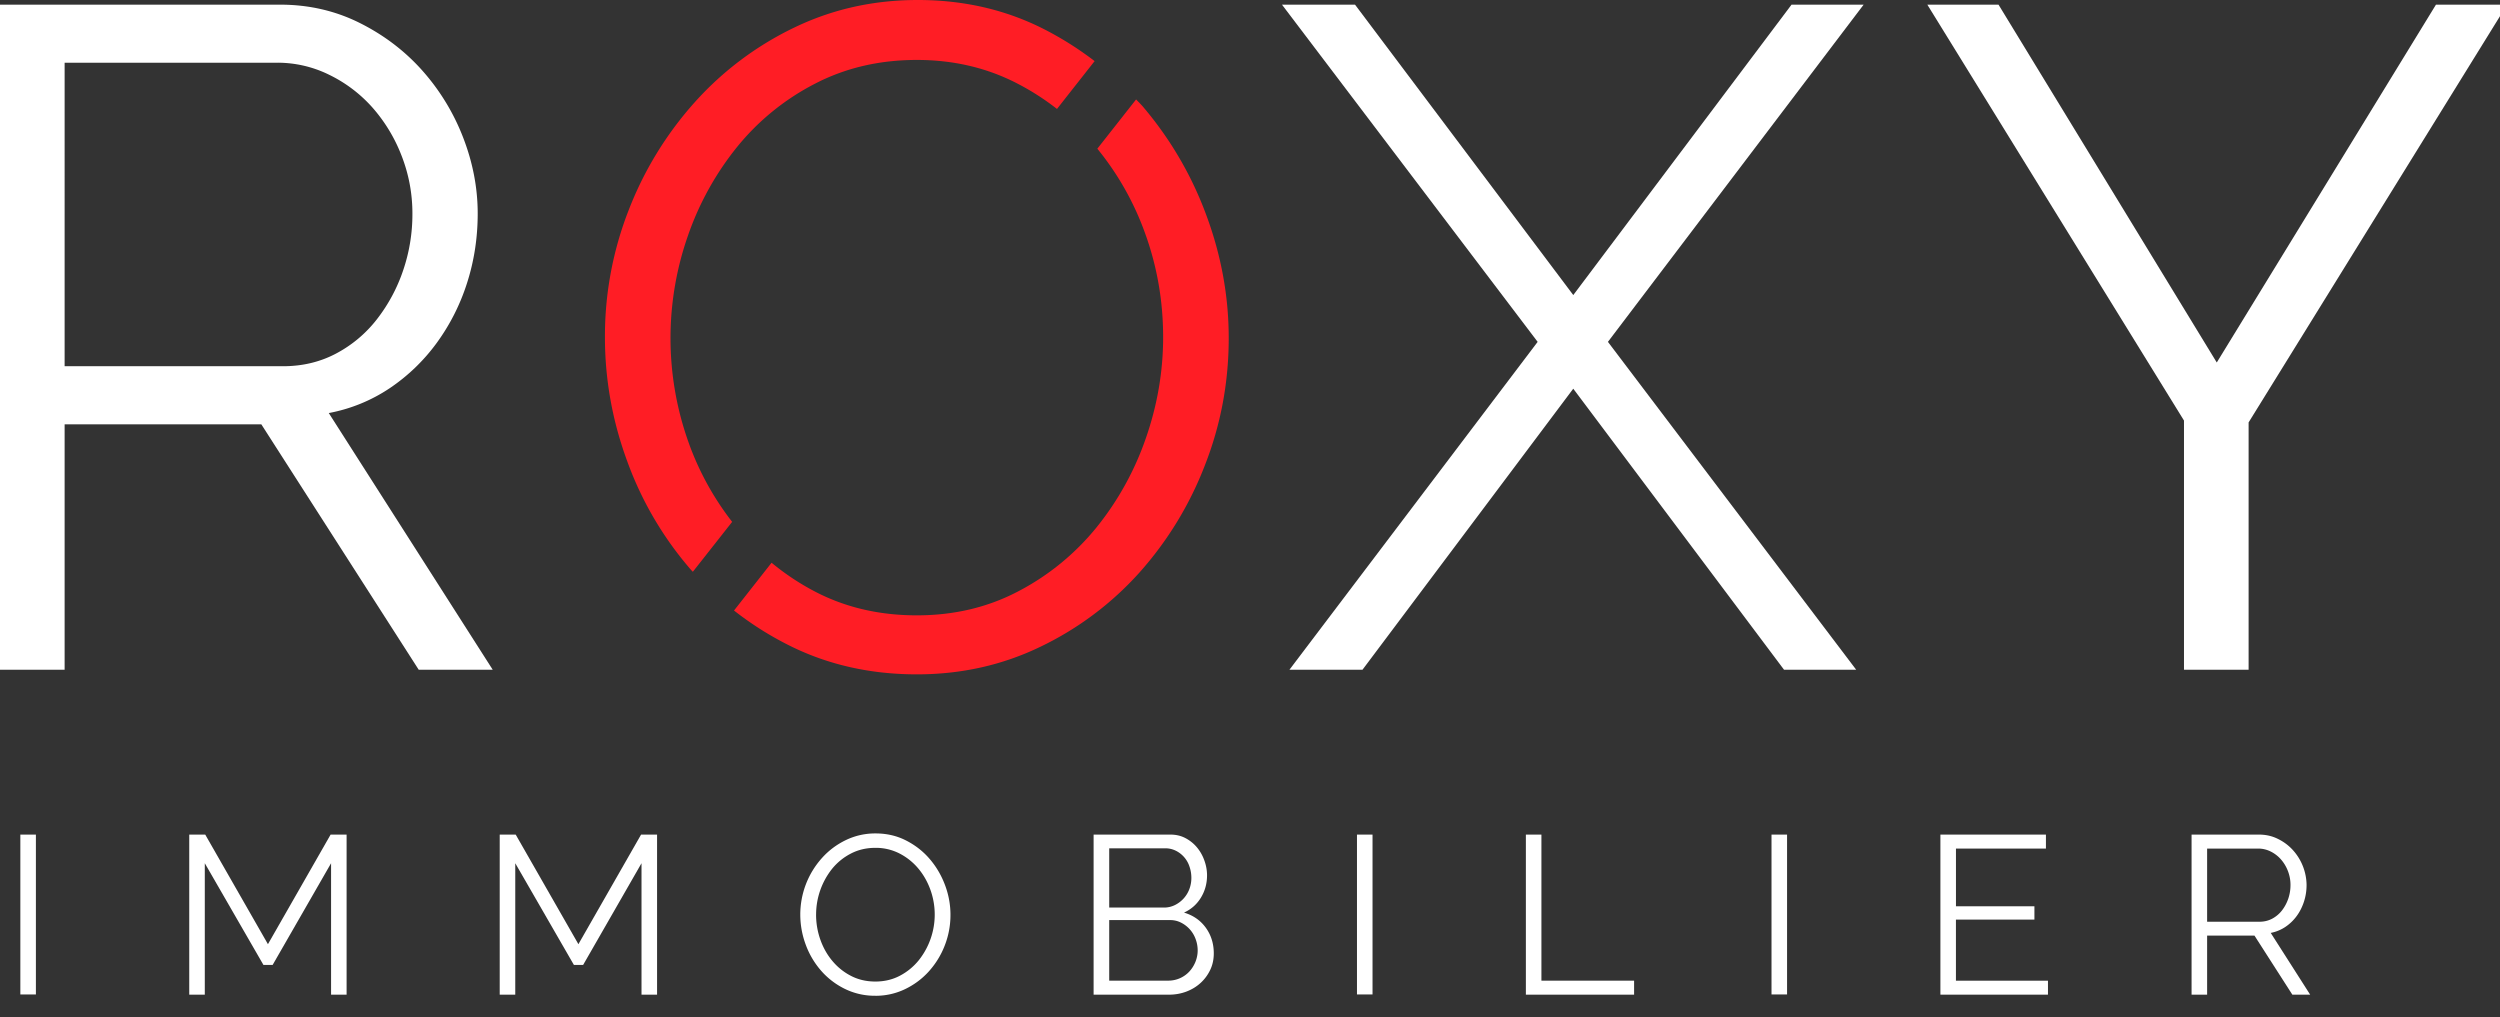 <svg xmlns="http://www.w3.org/2000/svg" width="86" height="35" viewBox="0 0 86 35"><rect x="0" y="0" width="86" height="35" fill="#333333" stroke="none"/><defs><clipPath id="qrqxa"><path d="M66.3.16h19.945v22.878H66.3z"/></clipPath><clipPath id="qrqxb"><path d="M0 34.251h86.247V0H0z"/></clipPath></defs><g><g><g><path fill="#fff" d="M0 23.038V.16h9.634c.988 0 1.901.21 2.74.629.837.419 1.556.966 2.158 1.643a7.552 7.552 0 0 1 1.402 2.304c.332.86.499 1.729.499 2.61 0 .837-.124 1.638-.37 2.4a7.189 7.189 0 0 1-1.048 2.062 6.48 6.48 0 0 1-1.61 1.547 5.625 5.625 0 0 1-2.095.854l5.639 8.829h-2.546l-5.414-8.442H2.223v8.442zm2.223-10.44h7.514c.666 0 1.274-.145 1.822-.435a4.34 4.34 0 0 0 1.403-1.176 5.708 5.708 0 0 0 .903-1.676 5.989 5.989 0 0 0 .322-1.965c0-.687-.124-1.348-.37-1.982a5.48 5.48 0 0 0-1-1.659 4.778 4.778 0 0 0-1.484-1.128 4.015 4.015 0 0 0-1.79-.42h-7.32z"/></g><g><path fill="#fff" d="M46.613.16l7.508 9.99L61.629.16h2.48l-8.796 11.6 8.539 11.278H61.37l-7.25-9.667-7.25 9.667h-2.513l8.538-11.278L44.1.16z"/></g><g><g/><g clip-path="url(#qrqxa)"><path fill="#fff" d="M68.749.16l7.508 12.31L83.797.16h2.448l-8.893 14.371v8.507h-2.223v-8.571L66.3.16z"/></g></g><g><path fill="#ff1d25" d="M23.774 19.607l.06.062 1.352-1.717a9.808 9.808 0 0 1-1.509-2.76 10.66 10.66 0 0 1-.016-7.072 10.121 10.121 0 0 1 1.692-3.061 8.374 8.374 0 0 1 2.674-2.175c1.053-.548 2.224-.822 3.512-.822 1.246 0 2.385.264 3.416.79.502.256.97.556 1.405.896l1.295-1.646a11.368 11.368 0 0 0-1.717-1.087C34.617.338 33.16 0 31.572 0c-1.526 0-2.943.317-4.253.95a10.975 10.975 0 0 0-3.416 2.563 12.078 12.078 0 0 0-2.272 3.704 11.896 11.896 0 0 0-.821 4.383c0 1.46.257 2.89.773 4.285a11.849 11.849 0 0 0 2.191 3.722"/></g><g><path fill="#ff1d25" d="M39.32 3.672c-.076-.089-.16-.167-.238-.252l-1.334 1.695a9.862 9.862 0 0 1 1.636 2.89c.419 1.15.628 2.348.628 3.593 0 1.182-.199 2.342-.596 3.48a10.142 10.142 0 0 1-1.692 3.06 8.565 8.565 0 0 1-2.674 2.192c-1.053.559-2.223.838-3.512.838-1.268 0-2.417-.263-3.448-.79a8.523 8.523 0 0 1-1.548-1.02l-1.292 1.644c.59.462 1.229.869 1.922 1.213 1.32.656 2.776.983 4.366.983 1.525 0 2.943-.316 4.253-.95a10.906 10.906 0 0 0 3.4-2.546 12.031 12.031 0 0 0 2.255-3.69c.548-1.396.822-2.856.822-4.382 0-1.438-.258-2.851-.774-4.237a12.296 12.296 0 0 0-2.175-3.721"/></g><g/><g clip-path="url(#qrqxb)"><path fill="#fff" d="M.7 34.209h.535V28.71H.7z"/></g><g clip-path="url(#qrqxb)"><path fill="#fff" d="M11.389 34.217v-4.522l-2.01 3.498h-.317l-2.017-3.498v4.522H6.51V28.71h.55l2.157 3.77 2.156-3.77h.55v5.507z"/></g><g clip-path="url(#qrqxb)"><path fill="#fff" d="M22.068 34.217v-4.522l-2.008 3.498h-.318l-2.017-3.498v4.522h-.535V28.71h.55l2.157 3.77 2.156-3.77h.55v5.507z"/></g><g clip-path="url(#qrqxb)"><path fill="#fff" d="M30.113 34.254a2.33 2.33 0 0 1-1.051-.237 2.6 2.6 0 0 1-.818-.627 2.848 2.848 0 0 1-.528-.896 2.96 2.96 0 0 1-.186-1.032 2.91 2.91 0 0 1 .745-1.946c.233-.26.507-.465.822-.617a2.317 2.317 0 0 1 1.024-.229c.382 0 .733.081 1.05.244.319.163.59.376.815.64.225.264.4.562.524.896a2.906 2.906 0 0 1-.555 2.963c-.23.255-.503.46-.818.612a2.32 2.32 0 0 1-1.024.23m-2.04-2.793c0 .3.05.588.148.865.098.276.237.522.418.736.181.215.396.386.644.512.248.127.525.19.83.19.31 0 .592-.067.845-.201a2.07 2.07 0 0 0 .644-.527 2.524 2.524 0 0 0 .4-2.44c-.101-.276-.242-.52-.423-.733a2.083 2.083 0 0 0-.644-.508 1.781 1.781 0 0 0-.822-.19c-.31 0-.592.066-.845.198a2.025 2.025 0 0 0-.644.523 2.53 2.53 0 0 0-.55 1.574"/></g><g clip-path="url(#qrqxb)"><path fill="#fff" d="M41.63 33.367a1.435 1.435 0 0 1-.334.45c-.14.127-.302.225-.488.295-.186.07-.385.105-.598.105h-2.59V28.71h2.645c.191 0 .364.041.52.124.155.083.286.19.395.322.109.132.193.282.252.45.06.168.09.337.09.508 0 .279-.07.534-.21.764-.14.23-.334.402-.582.515.315.094.565.267.749.52.183.253.275.548.275.884 0 .207-.041.397-.124.57zm-3.473-4.185v2.038h1.883a.837.837 0 0 0 .375-.085 1.005 1.005 0 0 0 .498-.548c.046-.122.07-.25.07-.386 0-.14-.023-.272-.067-.397a.925.925 0 0 0-.47-.54.805.805 0 0 0-.36-.082zm2.973 3.124a1.022 1.022 0 0 0-.498-.565.812.812 0 0 0-.374-.09h-2.101v2.083h2.046a.984.984 0 0 0 .71-.313c.088-.096.158-.206.21-.333.05-.127.077-.257.077-.39 0-.135-.023-.265-.07-.392z"/></g><g clip-path="url(#qrqxb)"><path fill="#fff" d="M46.68 34.209h.535V28.71h-.535z"/></g><g clip-path="url(#qrqxb)"><path fill="#fff" d="M52.49 34.217V28.71h.535v5.026h3.188v.48z"/></g><g clip-path="url(#qrqxb)"><path fill="#fff" d="M60.94 34.209h.535V28.71h-.535z"/></g><g clip-path="url(#qrqxb)"><path fill="#fff" d="M70.45 33.736v.48h-3.7V28.71h3.63v.481h-3.095v1.985h2.699v.458h-2.7v2.102z"/></g><g clip-path="url(#qrqxb)"><path fill="#fff" d="M75.39 34.217V28.71h2.32c.237 0 .457.05.658.152.202.1.375.232.52.395a1.821 1.821 0 0 1 .458 1.182c0 .203-.03.395-.09.579-.06.183-.143.349-.252.496a1.548 1.548 0 0 1-.388.372c-.15.1-.318.17-.503.206l1.357 2.125h-.613l-1.303-2.032h-1.629v2.032zm.535-2.509h1.8c.16 0 .306-.035.438-.105.131-.07.243-.164.336-.283.093-.12.165-.254.217-.404a1.45 1.45 0 0 0 .077-.475c0-.165-.03-.325-.089-.478a1.323 1.323 0 0 0-.24-.4 1.147 1.147 0 0 0-.355-.272.955.955 0 0 0-.43-.1h-1.754z"/></g></g></g></svg>